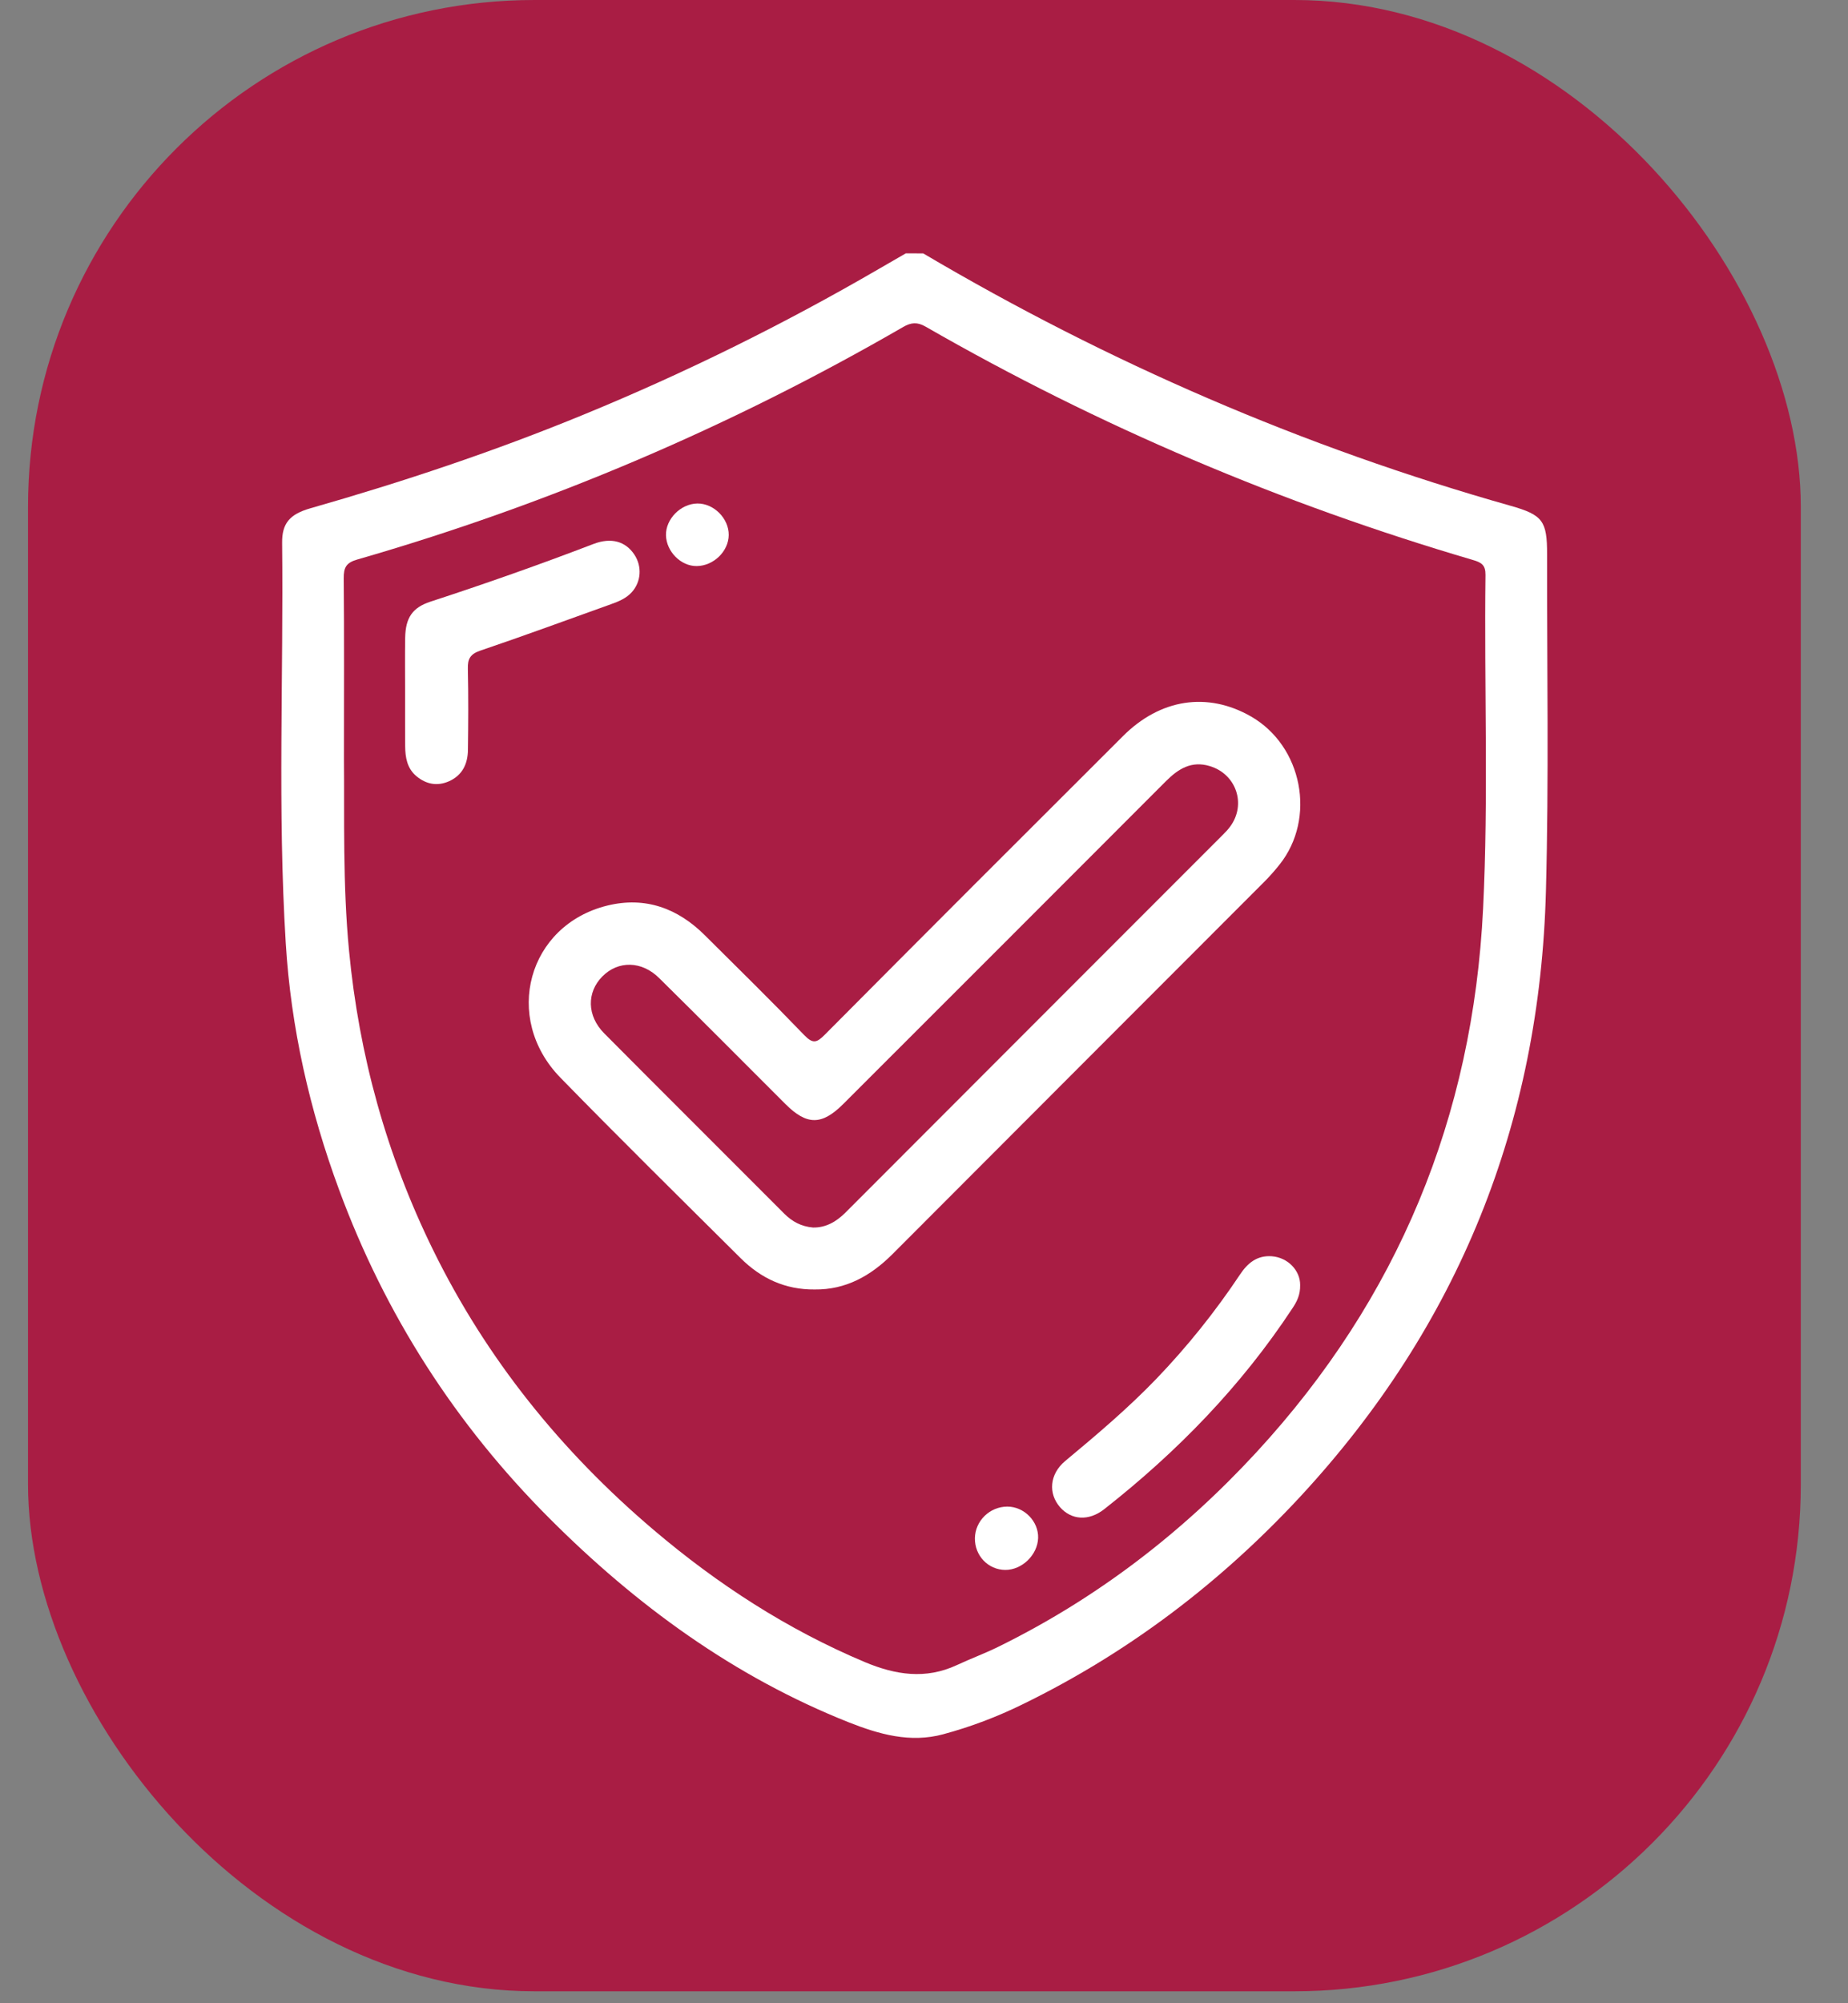 <svg width="24" height="26" viewBox="0 0 24 26" fill="none" xmlns="http://www.w3.org/2000/svg">
<rect x="0" y="0" width="24" height="26" fill="#808080" stroke="none"/>
<rect x="0.364" width="23.023" height="25.845" rx="6.578" fill="#A91D44"/>
<g clip-path="url(#clip0_2018_774)">
<path d="M11.99 3.289C14.392 4.707 16.931 5.805 19.616 6.564C20.036 6.683 20.093 6.76 20.092 7.197C20.09 8.653 20.116 10.109 20.077 11.563C19.998 14.576 18.942 17.205 16.889 19.422C15.851 20.541 14.656 21.449 13.283 22.119C12.951 22.282 12.606 22.413 12.249 22.509C11.82 22.625 11.416 22.509 11.023 22.354C9.532 21.762 8.264 20.836 7.137 19.708C5.915 18.486 5.001 17.062 4.403 15.44C4.021 14.406 3.778 13.339 3.711 12.239C3.604 10.509 3.683 8.777 3.664 7.046C3.661 6.792 3.763 6.674 4.031 6.597C5.234 6.254 6.42 5.858 7.578 5.382C8.899 4.84 10.176 4.209 11.411 3.492C11.528 3.424 11.646 3.356 11.764 3.288C11.84 3.289 11.915 3.289 11.99 3.289Z" fill="white"/>
<path d="M4.467 9.838C4.467 9 4.471 8.253 4.464 7.507C4.463 7.368 4.493 7.304 4.64 7.262C7.126 6.546 9.49 5.539 11.731 4.243C11.834 4.184 11.913 4.178 12.02 4.239C14.269 5.531 16.64 6.537 19.129 7.268C19.238 7.3 19.294 7.332 19.292 7.463C19.274 8.906 19.332 10.349 19.261 11.791C19.129 14.494 18.156 16.855 16.317 18.849C15.352 19.895 14.239 20.749 12.958 21.377C12.785 21.462 12.602 21.529 12.427 21.611C12.021 21.8 11.63 21.739 11.231 21.572C10.223 21.148 9.317 20.56 8.488 19.856C7.29 18.839 6.318 17.637 5.623 16.22C5.021 14.993 4.663 13.7 4.533 12.34C4.45 11.477 4.474 10.611 4.467 9.838Z" fill="#A91D44"/>
<path d="M10.58 16.736C10.197 16.74 9.881 16.591 9.618 16.329C8.835 15.551 8.048 14.776 7.277 13.986C6.523 13.211 6.855 12.006 7.889 11.753C8.38 11.633 8.803 11.788 9.156 12.141C9.588 12.57 10.022 12.996 10.444 13.434C10.558 13.553 10.609 13.533 10.713 13.428C12 12.133 13.291 10.843 14.584 9.554C15.07 9.068 15.683 8.977 16.245 9.298C16.915 9.681 17.097 10.621 16.617 11.222C16.555 11.3 16.488 11.376 16.417 11.447C14.808 13.058 13.197 14.667 11.589 16.279C11.307 16.56 10.984 16.741 10.58 16.736Z" fill="white"/>
<path d="M5.261 8.99C5.261 8.752 5.258 8.514 5.262 8.276C5.267 8.019 5.355 7.886 5.59 7.809C6.302 7.577 7.008 7.328 7.708 7.06C7.941 6.971 8.126 7.028 8.239 7.199C8.34 7.352 8.327 7.551 8.205 7.686C8.132 7.767 8.033 7.807 7.932 7.843C7.368 8.045 6.806 8.252 6.239 8.444C6.107 8.489 6.072 8.551 6.076 8.682C6.084 9.032 6.082 9.383 6.077 9.734C6.075 9.915 6.004 10.064 5.829 10.141C5.677 10.207 5.534 10.179 5.408 10.074C5.287 9.973 5.263 9.831 5.262 9.685C5.26 9.453 5.261 9.222 5.261 8.99Z" fill="white"/>
<path d="M16.885 16.677C16.888 16.808 16.841 16.896 16.785 16.98C16.12 17.99 15.288 18.844 14.34 19.588C14.14 19.745 13.914 19.73 13.766 19.561C13.612 19.384 13.629 19.133 13.834 18.962C14.244 18.621 14.651 18.277 15.021 17.892C15.421 17.475 15.781 17.026 16.102 16.545C16.2 16.397 16.322 16.291 16.517 16.305C16.727 16.321 16.886 16.491 16.885 16.677Z" fill="white"/>
<path d="M12.661 19.964C12.665 19.738 12.855 19.554 13.083 19.554C13.302 19.555 13.489 19.746 13.482 19.962C13.475 20.181 13.273 20.377 13.055 20.376C12.833 20.374 12.658 20.191 12.661 19.964Z" fill="white"/>
<path d="M9.056 6.535C9.27 6.532 9.466 6.729 9.464 6.944C9.462 7.156 9.267 7.345 9.048 7.347C8.843 7.349 8.655 7.16 8.649 6.948C8.644 6.737 8.84 6.538 9.056 6.535Z" fill="white"/>
<path d="M10.559 15.932C10.406 15.919 10.289 15.855 10.188 15.755C9.408 14.973 8.625 14.195 7.847 13.412C7.621 13.184 7.618 12.88 7.823 12.673C8.028 12.466 8.334 12.469 8.561 12.695C9.11 13.236 9.654 13.784 10.2 14.329C10.478 14.607 10.673 14.607 10.951 14.329C12.349 12.933 13.747 11.536 15.143 10.138C15.302 9.979 15.474 9.871 15.711 9.943C16.055 10.046 16.189 10.438 15.977 10.727C15.947 10.768 15.912 10.804 15.877 10.839C14.245 12.472 12.612 14.103 10.981 15.737C10.861 15.857 10.725 15.935 10.559 15.932Z" fill="#A91D44"/>
</g>
<defs>
<clipPath id="clip0_2018_774">
<rect width="16.445" height="19.267" fill="white" transform="translate(3.653 3.289)"/>
</clipPath>
</defs>
</svg>
